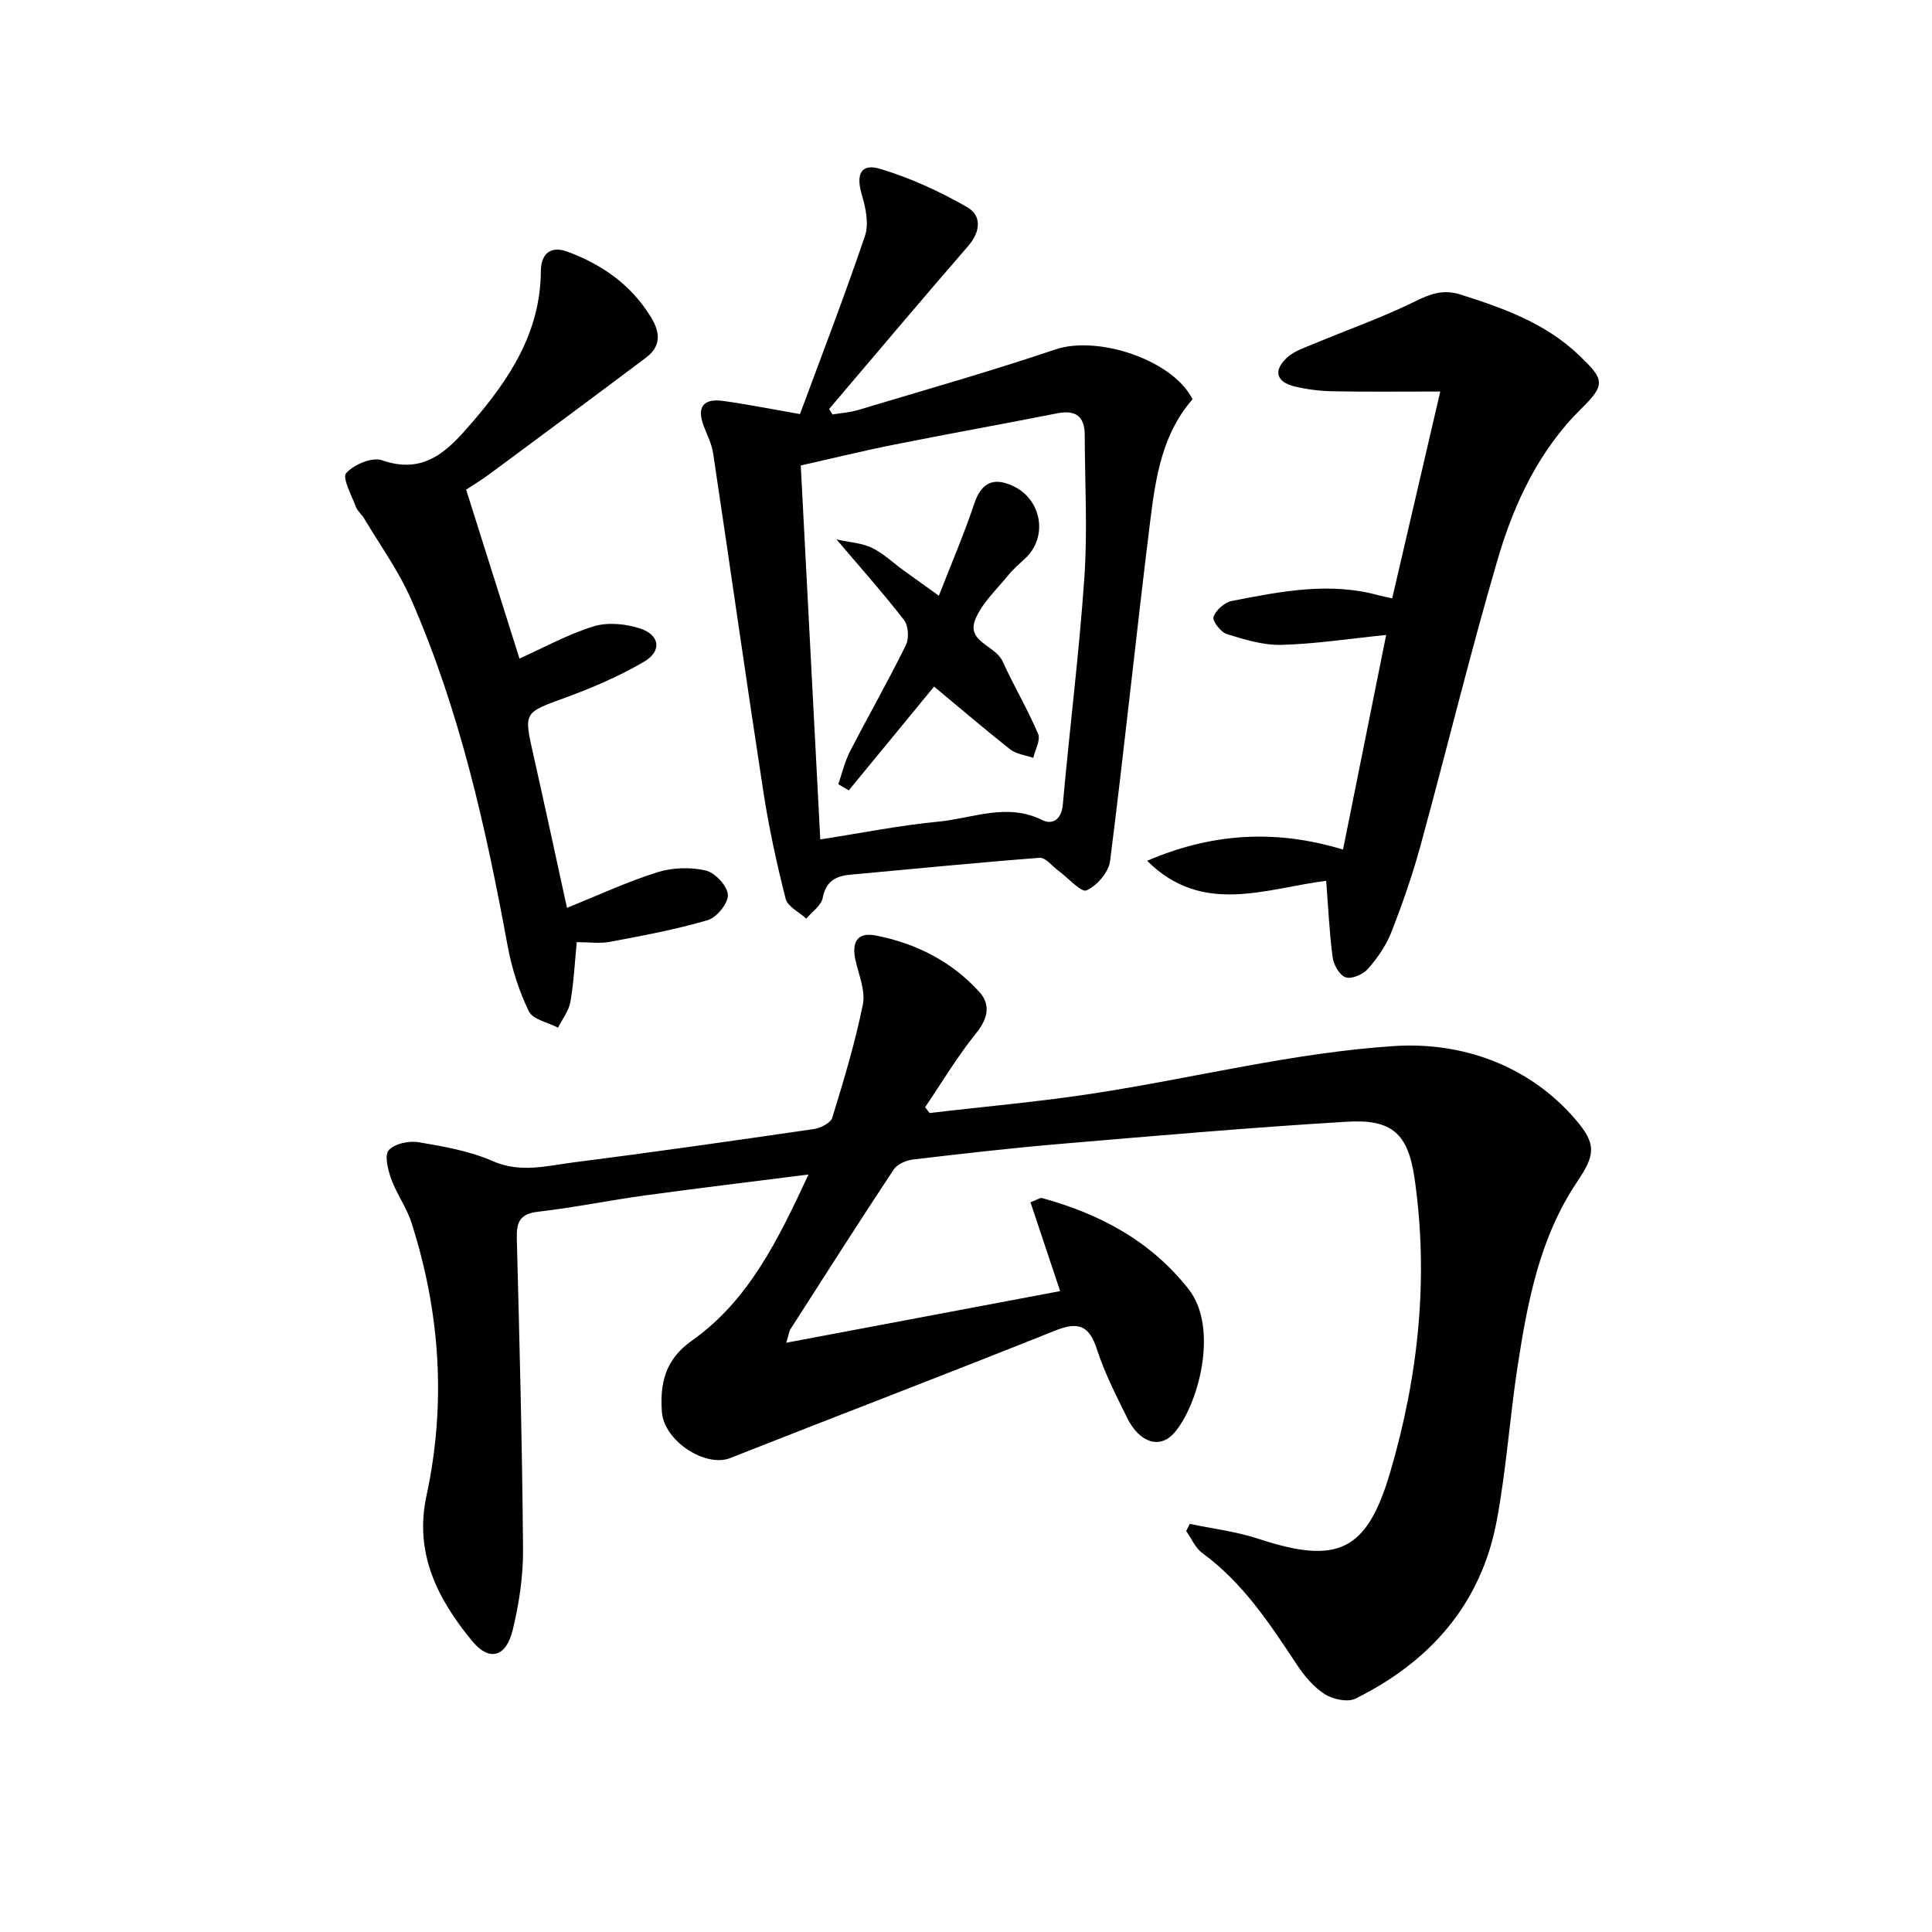 <svg enable-background="new 0 0 400 400" viewBox="0 0 400 400" xmlns="http://www.w3.org/2000/svg"><g fill="#010103"><path d="m162.79 278c19.39-3.66 38-7.17 56.7-10.69-2.22-6.65-4.17-12.51-6.14-18.39 1.49-.57 2-.98 2.38-.88 11.97 3.28 22.47 8.86 30.34 18.84 6.43 8.16 1.95 24.29-3.03 29.86-2.99 3.34-7.18 1.92-9.71-3.25-2.26-4.62-4.65-9.25-6.22-14.12-1.63-5.09-3.96-5.77-8.77-3.84-22.32 8.95-44.8 17.51-67.17 26.35-5.05 2-13.71-3.47-14.14-9.62-.4-5.76.63-10.76 6.17-14.66 11.82-8.33 17.92-20.97 24.19-34.43-11.84 1.51-22.83 2.82-33.8 4.32-7.4 1.02-14.74 2.53-22.15 3.38-3.78.43-4.53 2.1-4.44 5.52.56 21.46 1.12 42.93 1.29 64.4.04 5.57-.82 11.27-2.14 16.69-1.37 5.63-4.86 6.6-8.44 2.23-7.08-8.62-11.99-18.06-9.41-30.04 4.11-19.07 2.84-37.98-3.11-56.53-1-3.13-3.05-5.91-4.18-9.01-.69-1.91-1.46-4.93-.53-5.99 1.2-1.36 4.19-1.99 6.19-1.66 5.21.88 10.58 1.82 15.36 3.92 5.74 2.51 11.15.97 16.64.27 16.63-2.12 33.22-4.49 49.81-6.91 1.4-.2 3.49-1.25 3.83-2.34 2.38-7.73 4.73-15.52 6.33-23.43.58-2.85-.84-6.14-1.52-9.19-.81-3.6.26-5.87 4.17-5.12 8.35 1.62 15.75 5.37 21.48 11.7 2.32 2.57 1.83 5.44-.62 8.47-3.91 4.83-7.11 10.22-10.61 15.38.3.4.6.81.91 1.21 11.46-1.35 22.98-2.35 34.38-4.12 20.66-3.2 41.14-8.41 61.89-9.75 13.71-.88 27.73 3.81 37.55 15.29 4.33 5.07 3.98 7.29.25 12.84-7.73 11.5-10.25 24.74-12.3 38.07-1.64 10.67-2.35 21.49-4.34 32.08-3.23 17.25-13.79 29.18-29.24 36.83-1.63.81-4.69.15-6.38-.93-2.3-1.47-4.23-3.79-5.77-6.12-5.61-8.48-11.16-16.95-19.57-23.09-1.45-1.06-2.24-3.01-3.33-4.55.25-.5.49-1 .74-1.49 4.72 1 9.58 1.57 14.14 3.07 16.48 5.43 22.54 2.7 27.39-13.88 5.81-19.82 7.97-40.07 5.02-60.64-1.34-9.33-4.63-12.37-13.99-11.81-19.73 1.18-39.42 2.9-59.11 4.57-10.26.87-20.5 2.04-30.73 3.25-1.43.17-3.28.96-4.02 2.07-7.25 10.95-14.3 22.04-21.39 33.09-.26.42-.29.93-.85 2.78z"/><path d="m165.63 85.73c4.46-12.07 9.22-24.4 13.46-36.91.85-2.52.13-5.85-.68-8.57-1.22-4.15-.19-6.49 3.82-5.29 6.23 1.86 12.29 4.66 17.95 7.89 3.12 1.78 2.88 5.08.25 8.11-9.68 11.15-19.19 22.46-28.76 33.71.23.38.45.76.68 1.14 1.78-.3 3.62-.41 5.34-.93 13.63-4.1 27.33-7.98 40.81-12.53 8.81-2.97 24.36 2.17 28.4 10.32-6.21 7.07-7.62 16.03-8.72 24.89-2.93 23.55-5.36 47.17-8.35 70.72-.29 2.3-2.72 5.11-4.87 6.06-1.12.49-3.8-2.58-5.79-4.03-1.31-.96-2.69-2.8-3.92-2.71-13.06.99-26.1 2.31-39.15 3.49-3.1.28-5.09 1.35-5.77 4.82-.31 1.59-2.22 2.87-3.4 4.28-1.47-1.36-3.86-2.48-4.27-4.11-1.87-7.36-3.49-14.81-4.64-22.32-3.58-23.28-6.87-46.6-10.37-69.9-.29-1.93-1.23-3.77-1.94-5.62-1.49-3.92-.16-5.8 4.02-5.23 4.73.65 9.41 1.59 15.9 2.72zm4.2 88.06c8.72-1.35 16.56-2.93 24.47-3.68 7.1-.68 14.17-3.97 21.49-.32 2 1 3.96 0 4.25-3.15 1.4-15.71 3.39-31.38 4.47-47.11.67-9.77.1-19.63.07-29.45-.01-3.83-1.81-5.27-5.68-4.51-11.22 2.22-22.49 4.23-33.7 6.47-6.59 1.31-13.12 2.92-19.41 4.33 1.35 26.01 2.68 51.38 4.04 77.42z"/><path d="m288.24 123.88c3.39-14.58 6.71-28.88 9.95-42.82-7.72 0-14.99.09-22.26-.05-2.63-.05-5.31-.38-7.87-.99-3.83-.92-4.51-3.28-1.6-5.98 1.49-1.38 3.69-2.07 5.64-2.89 6.98-2.92 14.15-5.43 20.92-8.77 3.17-1.57 5.84-2.51 9.29-1.42 8.93 2.82 17.7 5.96 24.62 12.6 5.14 4.93 5.63 5.98.49 11.02-8.71 8.55-13.92 19.56-17.3 31.08-5.78 19.72-10.62 39.71-16.05 59.53-1.66 6.06-3.74 12.03-6.04 17.89-1.07 2.72-2.85 5.28-4.79 7.49-1.01 1.15-3.33 2.18-4.6 1.79-1.25-.39-2.52-2.57-2.72-4.1-.7-5.24-.93-10.54-1.35-15.9-12.6 1.59-25.62 7.27-37.07-4.14 12.95-5.57 26.18-6.7 40.56-2.33 2.85-14.19 5.74-28.53 8.93-44.43-7.76.79-14.71 1.87-21.69 2.05-3.76.1-7.64-1.1-11.3-2.23-1.25-.39-3.04-2.73-2.76-3.55.48-1.4 2.27-3.01 3.75-3.3 10.1-1.97 20.25-4.02 30.55-1.15.77.2 1.55.34 2.7.6z"/><path d="m107.55 136.35c5.08-2.28 10.05-5.05 15.38-6.68 2.92-.89 6.64-.52 9.62.46 4.09 1.34 4.52 4.69.8 6.87-5.11 2.99-10.66 5.38-16.24 7.42-8.67 3.17-8.69 2.94-6.7 11.77 2.37 10.5 4.62 21.02 6.98 31.77 6.4-2.58 12.4-5.38 18.65-7.35 3.12-.99 6.87-1.12 10.05-.39 1.93.44 4.49 3.17 4.61 5.01.11 1.73-2.3 4.73-4.16 5.27-6.63 1.96-13.48 3.21-20.29 4.5-2.08.39-4.3.06-6.84.06-.42 4.27-.61 8.37-1.32 12.38-.33 1.87-1.67 3.56-2.55 5.33-2.09-1.1-5.23-1.68-6.05-3.39-2.06-4.25-3.54-8.92-4.4-13.59-4.51-24.53-9.93-48.81-19.99-71.74-2.57-5.87-6.42-11.18-9.72-16.73-.51-.85-1.39-1.53-1.72-2.43-.87-2.35-2.85-5.96-1.99-6.93 1.59-1.78 5.37-3.38 7.41-2.67 8.81 3.06 13.63-1.99 18.55-7.69 7.87-9.11 14.26-18.8 14.35-31.46.03-3.56 1.96-5.35 5.54-4.02 7.2 2.67 13.21 6.89 17.3 13.62 1.97 3.24 1.98 6.01-1.08 8.31-10.76 8.09-21.58 16.1-32.4 24.11-1.72 1.27-3.56 2.37-4.83 3.21 3.79 12.02 7.45 23.62 11.04 34.98z"/><path d="m193.39 142.15c-4.96 6.04-11.31 13.76-17.66 21.49-.72-.43-1.45-.85-2.17-1.28.79-2.27 1.33-4.67 2.42-6.78 3.8-7.38 7.91-14.59 11.58-22.02.68-1.37.52-3.99-.38-5.17-4.23-5.48-8.85-10.65-13.99-16.71 2.71.6 5.21.73 7.3 1.73 2.35 1.12 4.32 3.03 6.46 4.59 2.12 1.53 4.24 3.05 7.43 5.34 2.65-6.8 5.25-12.83 7.32-19.03 1.41-4.21 3.8-5.62 7.93-3.74 6.07 2.75 7.42 10.59 2.62 15.05-1.22 1.13-2.5 2.23-3.54 3.52-2.38 2.93-5.36 5.67-6.76 9.04-1.95 4.7 4.12 5.44 5.61 8.71 2.31 5.08 5.18 9.91 7.37 15.04.55 1.29-.62 3.3-1 4.98-1.62-.57-3.53-.78-4.81-1.78-5.36-4.23-10.54-8.68-15.73-12.98z"/></g></svg>